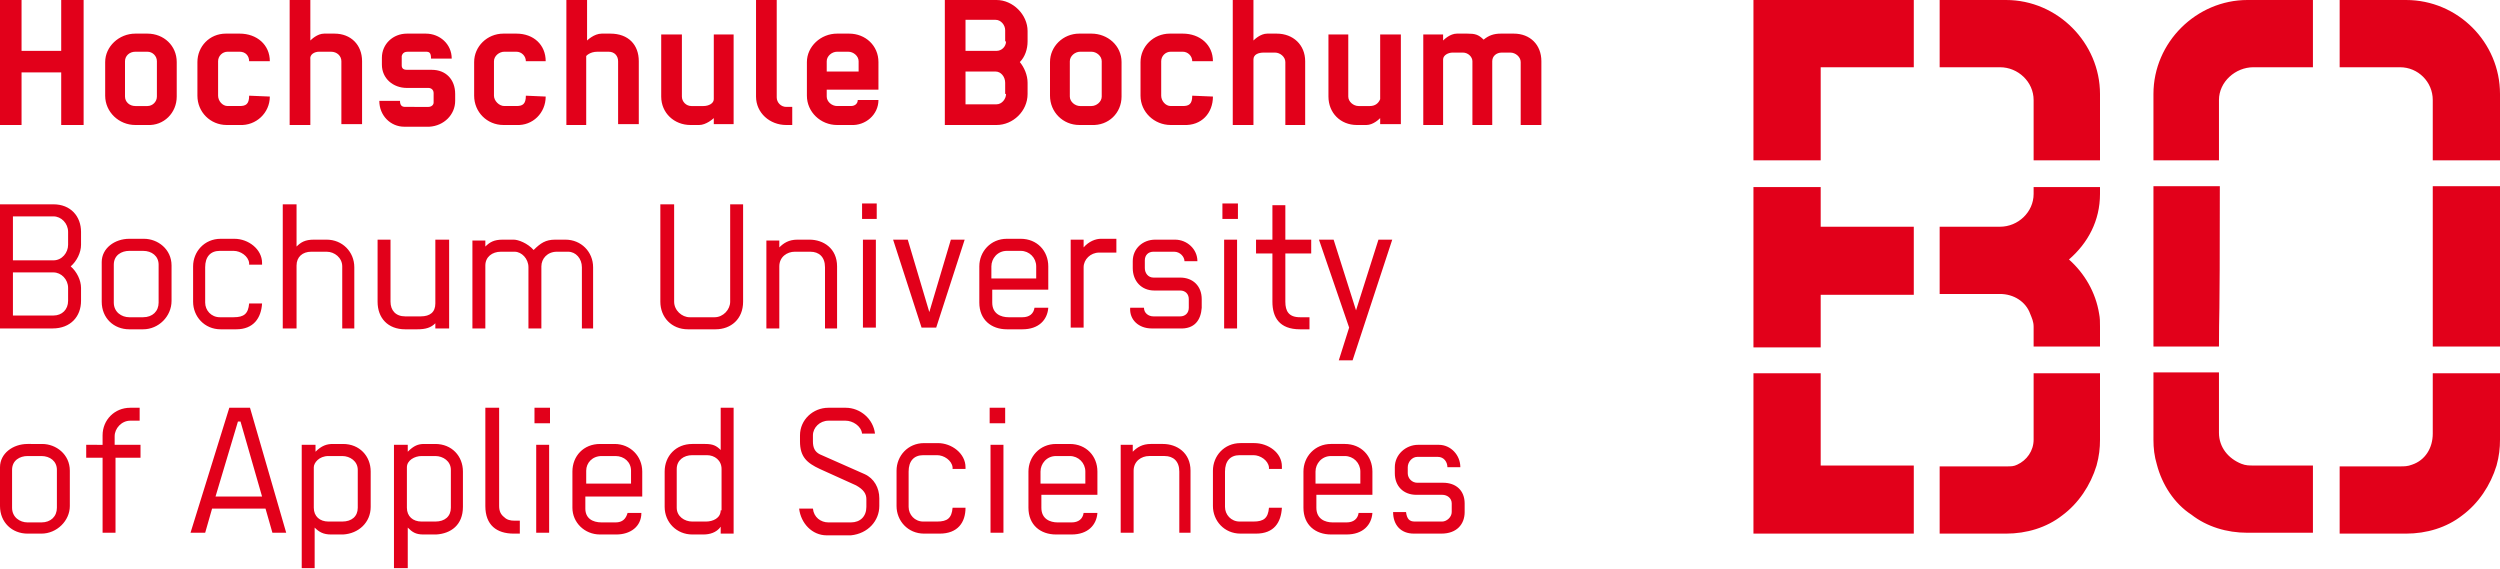 <svg xmlns="http://www.w3.org/2000/svg" viewBox="0 0 290 66"><style>.st0{fill:#e2001a;}</style><path class="st0" d="M178.8 14.5V7.1c0-1.9-1.3-3.2-3.2-3.2h-1.5c-.8 0-1.4.2-2 .7-.6-.6-1-.7-1.9-.7H169c-.8 0-1.5.7-1.6.8V4h-2.3v10.5h2.3V6.9c0-.5.6-.8 1.1-.8h1.2c.6 0 1.1.5 1.1 1v7.4h2.3V7.1c0-.6.5-1 1.1-1h1c.6 0 1.2.5 1.2 1.1v7.3h2.4zm-16.3 0V4h-2.4v7.5c-.2.5-.6.8-1.2.8h-1.3c-.6 0-1.2-.5-1.2-1.1V4h-2.3v7.2c0 1.9 1.4 3.3 3.3 3.3h1.1c.8 0 1.5-.7 1.6-.8v.7h2.4v.1zm-11.1 0V7.1c0-1.9-1.4-3.2-3.3-3.2H147c-.8 0-1.5.7-1.6.8V0H143v14.5h2.4V6.9c0-.6.6-.8 1.2-.8h1.3c.6 0 1.2.5 1.2 1.1v7.3h2.3zm-10.7-3.3l-2.4-.1c0 1-.4 1.2-1.1 1.2h-1.4c-.6 0-1.1-.6-1.1-1.2v-4c0-.6.5-1.1 1.1-1.1h1.4c.6 0 1.1.5 1.1 1.1h2.4c0-1.9-1.5-3.2-3.5-3.2h-1.5c-1.9 0-3.4 1.5-3.4 3.3v3.9c0 1.9 1.6 3.4 3.5 3.4h1.5c2.1.1 3.4-1.4 3.4-3.3zm20.8 16.6h-1.6l-2.6 8.2-2.6-8.2H153l3.5 10.2-1.2 3.8h1.6l4.6-14zm-17.9-2.4v-1.8h-1.8v1.8h1.8zm8.5 4v-1.6h-3v-4h-1.5v4h-1.9v1.6h1.9V35c0 1.8.8 3.2 3.2 3.2h1.1v-1.4h-1.1c-1.3 0-1.7-.7-1.7-1.8v-5.6h3zm-22-18.2v-4c0-1.9-1.6-3.3-3.5-3.3h-1.4c-1.9 0-3.4 1.5-3.4 3.3v3.9c0 1.9 1.5 3.4 3.4 3.4h1.4c2 .1 3.5-1.4 3.5-3.3zm13.4 27V27.8H142v10.3h1.5v.1zm26.4 21.2v-1c0-1.5-1-2.4-2.5-2.4h-3c-.6 0-1.1-.5-1.1-1.1v-.7c0-.6.5-1.2 1.1-1.2h2.4c.7 0 1.1.6 1.1 1.2h1.5c0-1.4-1.1-2.6-2.5-2.6h-2.4c-1.4 0-2.7 1.1-2.7 2.6v.7c0 1.5 1 2.5 2.5 2.5h3c.6 0 1.1.4 1.1 1v1c0 .6-.6 1.1-1.1 1.1h-3.2c-.6 0-.9-.3-1-1.1h-1.5c0 1.5.9 2.5 2.4 2.5h3.2c1.8 0 2.7-1.1 2.7-2.5zm-50.7-48.5V9.6c0-.9-.4-1.8-.9-2.4.6-.6.9-1.5.9-2.4V3.6c0-1.9-1.7-3.6-3.6-3.6h-6v14.5h6c1.9 0 3.6-1.6 3.6-3.6zm20.2 24.8v-1c0-1.5-1-2.5-2.5-2.5h-3.1c-.6 0-1-.5-1-1.1v-.9c0-.6.4-1 1-1h2.4c.7 0 1.2.6 1.2 1.1h1.5c0-1.4-1.2-2.5-2.6-2.5H134c-1.4 0-2.6 1-2.6 2.5v.8c0 1.5 1 2.6 2.5 2.6h3c.6 0 1 .4 1 1v1c0 .6-.4 1-1 1h-3.1c-.6 0-1.1-.4-1.1-1h-1.6c-.1 1.4 1 2.4 2.5 2.4h3.2c1.8.1 2.5-1 2.6-2.4zm19.8 21.7v-2.7c0-1.8-1.3-3.2-3.2-3.2h-1.6c-1.9 0-3.2 1.5-3.2 3.2v4.2c0 2 1.4 3.1 3.2 3.1h1.8c1.9 0 2.9-1.1 3-2.5h-1.6c-.1.7-.6 1.1-1.4 1.1h-1.6c-.9 0-1.9-.4-1.9-1.7v-1.5h6.5zm-29.7-28.1v-1.6h-1.8c-.6 0-1.4.3-2 1v-.9h-1.5V38h1.5v-7c0-.9.8-1.7 1.8-1.7h2zm-27.6-17.7h-2.4c0 .4-.3.7-.8.7h-1.6c-.6 0-1.2-.5-1.2-1.1v-.8h6V7.2c0-1.9-1.5-3.3-3.4-3.3h-1.4c-1.9 0-3.5 1.5-3.5 3.3v3.9c0 1.9 1.6 3.4 3.5 3.4h1.6c1.7.1 3.2-1.2 3.2-2.9zm46.8 47.3h-1.5c-.1 1.2-.6 1.6-1.8 1.6h-1.6c-1 0-1.7-.8-1.7-1.7v-4.1c0-1.2.6-1.9 1.7-1.9h1.6c.8 0 1.7.6 1.8 1.4v.2h1.5v-.3c0-1.6-1.6-2.7-3.2-2.7h-1.6c-1.9 0-3.2 1.5-3.2 3.2v4.1c0 1.7 1.3 3.2 3.2 3.2h1.8c2.1 0 2.9-1.3 3-3zM91.9 14.6v-2.2h-.7c-.6 0-1.1-.5-1.1-1.1V0h-2.4v11.2c0 1.9 1.6 3.3 3.5 3.3h.7v.1zm9.8 10.8v-1.8H100v1.8h1.7zm10.2 2.4h-1.6l-2.5 8.4-2.5-8.4h-1.7l3.3 10.2h1.7l3.3-10.2zM85.1 14.5V4h-2.3v7.5c0 .5-.6.8-1.2.8h-1.4c-.6 0-1.1-.5-1.1-1.1V4h-2.4v7.2c0 1.9 1.5 3.3 3.4 3.3h1c.8 0 1.6-.7 1.7-.8v.7h2.3v.1zm16.5 23.6V27.8h-1.5V38h1.5v.1zm15 11v-1.8h-1.8v1.8h1.8zM74.1 14.5V7.1c0-1.9-1.2-3.2-3.3-3.2h-1c-.9 0-1.7.8-1.7.8V0h-2.4v14.5H68v-8s.4-.5 1.3-.5h1.3c.7 0 1.1.5 1.1 1.1v7.3h2.4v.1zm42.3 47.3V51.6h-1.5v10.2h1.5zM86.2 35V23.7h-1.5V35c0 .9-.8 1.8-1.8 1.8H80c-.9 0-1.8-.8-1.8-1.8V23.7h-1.6V35c0 1.8 1.3 3.2 3.2 3.2H83c1.8 0 3.2-1.2 3.2-3.2zM63.3 11.2l-2.3-.1c0 1-.4 1.2-1.1 1.2h-1.4c-.6 0-1.2-.6-1.2-1.2v-4c0-.6.6-1.1 1.2-1.1h1.4c.6 0 1.1.5 1.1 1.1h2.3c0-1.9-1.4-3.2-3.4-3.2h-1.5c-1.9 0-3.4 1.5-3.4 3.3v3.9c0 1.9 1.5 3.4 3.4 3.4h1.5c1.9.1 3.4-1.4 3.4-3.3zM102 58.7v-.9c0-1.2-.6-2.3-1.7-2.8l-5.2-2.3c-.6-.3-.8-.8-.8-1.5v-.7c0-.9.8-1.7 1.8-1.7h2c.8 0 1.8.6 1.9 1.5h1.5c-.2-1.7-1.7-3-3.4-3h-2c-1.8 0-3.3 1.4-3.3 3.2v.7c0 1.8.8 2.5 2.3 3.2l4.2 1.9c.9.5 1.2 1 1.2 1.6v.9c0 1.1-.7 1.8-1.8 1.8h-2.6c-.9 0-1.7-.6-1.8-1.6h-1.6c.2 1.7 1.5 3.1 3.2 3.1h2.8c2-.2 3.3-1.7 3.3-3.4zm-49.2-47v-.8c0-1.7-1.1-2.8-2.7-2.8h-2.9c-.3 0-.6-.1-.6-.5V6.5c.1-.4.4-.5.7-.5h2.1c.4 0 .6.1.6.8h2.4c0-1.7-1.4-2.9-3-2.9h-2.2c-1.6 0-2.9 1.2-2.9 2.8v.8c0 1.6 1.3 2.7 2.9 2.7h2.5c.3 0 .6.2.6.6v1.1c0 .3-.3.5-.6.5H47c-.4 0-.6-.2-.6-.7H44c0 1.7 1.3 3 2.9 3h2.9c1.7-.1 3-1.4 3-3zM42 14.5V7.1c0-1.9-1.3-3.2-3.2-3.2h-1.2c-.8 0-1.5.7-1.6.8V0h-2.4v14.5H36V6.9c-.1-.6.5-.9 1-.9h1.4c.7 0 1.2.5 1.2 1.1v7.3H42v.1zm26.8 23.6V31c0-1.8-1.4-3.2-3.2-3.2h-1.2c-1.1 0-1.7.4-2.5 1.2-.7-.8-1.8-1.2-2.3-1.2h-1.3c-1 0-1.5.3-2 .8v-.7h-1.5v10.2h1.5v-7.3c0-1 .8-1.6 1.8-1.6h1.6c.8 0 1.6.8 1.6 1.8v7.1h1.5v-7.2c0-.9.7-1.7 1.8-1.7h1.3c.9 0 1.6.8 1.6 1.8v7.1h1.3zm16.3 23.7V47.3h-1.5v4.9c-.5-.5-.9-.7-1.8-.7h-1.5c-1.9 0-3.2 1.4-3.2 3.2v4.1c0 1.8 1.4 3.2 3.2 3.2h1.3c.7 0 1.5-.2 2-.9v.8h1.5v-.1zM31.3 11.2l-2.4-.1c0 1-.4 1.2-1.1 1.2h-1.4c-.6 0-1.1-.6-1.1-1.2v-4c0-.6.5-1.1 1.1-1.1h1.4c.7 0 1.1.5 1.1 1.1h2.4c0-1.9-1.5-3.2-3.5-3.2h-1.6c-1.9 0-3.3 1.5-3.3 3.3v3.9c0 1.9 1.5 3.4 3.4 3.4h1.5c1.9.1 3.5-1.4 3.5-3.3zm20.8 26.9V27.8h-1.6v7.4c0 1-.6 1.5-1.7 1.5H47c-1.1 0-1.7-.7-1.7-1.7v-7.2h-1.5V35c0 1.9 1.2 3.2 3.2 3.2h1.4c1 0 1.6-.2 2.1-.7v.6h1.6zm11.7 11v-1.8H62v1.8h1.8zm10.7 8.5v-2.9c0-1.8-1.4-3.2-3.2-3.2h-1.7c-1.9 0-3.2 1.4-3.2 3.2v4.2c0 1.7 1.4 3.1 3.2 3.1h1.9c1.6 0 2.9-.9 2.9-2.5h-1.6c-.2.7-.6 1.1-1.4 1.1h-1.6c-1.1 0-1.9-.5-1.9-1.6v-1.4h6.6zm-54-46.4v-4c0-1.9-1.5-3.3-3.4-3.3h-1.4c-1.9 0-3.5 1.5-3.5 3.3v3.9c0 1.9 1.6 3.4 3.5 3.4h1.4c1.9.1 3.4-1.4 3.4-3.3zm43.2 50.6V51.6h-1.5v10.2h1.5zM41.1 38.1V31c0-1.8-1.4-3.2-3.2-3.2h-1.5c-1 0-1.5.3-2 .8v-4.9h-1.6v14.4h1.6v-7.3c0-1 .7-1.6 1.7-1.6h1.8c.9 0 1.8.7 1.8 1.7v7.2h1.4zm19.2 23.8v-1.5h-.6c-.5 0-.9-.1-1.2-.4-.4-.3-.6-.7-.6-1.3V47.3h-1.6v11.4c0 2.2 1.3 3.2 3.3 3.2h.7zM9.7 14.5V0H7.1v5.9H2.5V0H0v14.5h2.5V8.4h4.6v6.1h2.6zm44 44.3v-4.1c0-1.8-1.3-3.2-3.2-3.2h-1.3c-.7 0-1.2.2-1.9.9v-.8h-1.6v14.3h1.6v-4.7c.5.5.9.8 1.8.8h1.5c1.7-.1 3.1-1.1 3.1-3.2zm-10.7 0v-4.1c0-1.8-1.3-3.2-3.2-3.2h-1.2c-.7 0-1.3.2-2 .9v-.8H35v14.3h1.5v-4.7c.5.5 1 .8 1.9.8h1.4c1.8-.1 3.2-1.4 3.2-3.2zM9.4 34.9v-1.5c0-.9-.5-1.9-1.2-2.5.7-.6 1.2-1.6 1.2-2.5v-1.5c0-1.8-1.2-3.2-3.2-3.2H0v14.4h6.1c2.1 0 3.3-1.4 3.3-3.2zm23.8 26.9L29 47.3h-2.4l-4.5 14.5h1.7l.8-2.8h6.2l.8 2.8h1.6zm-16.9-8.7v-1.5h-3v-1c0-.9.8-1.8 1.8-1.8h1.1v-1.5h-1.1c-1.8 0-3.2 1.4-3.2 3.2v1.1H10v1.5h1.9v8.7h1.5v-8.7h2.9zm-8.2 5.6v-4.1c0-1.9-1.6-3.1-3.2-3.1H3.2c-1.7 0-3.2 1.1-3.2 2.7v4.5c0 1.9 1.4 3.2 3.2 3.2h1.6c1.8 0 3.3-1.5 3.3-3.2zm119.7-47.5c0 .6-.6 1.1-1.2 1.1h-1.3c-.6 0-1.2-.5-1.2-1.1V7.1c0-.6.6-1.1 1.2-1.1h1.3c.6 0 1.2.5 1.2 1.1v4.1zm-11.1-6.4c0 .6-.5 1.1-1.1 1.1H112V2.3h3.5c.6 0 1.1.6 1.1 1.2v1.3h.1zm0 6.1c0 .6-.5 1.2-1.1 1.2H112V8.3h3.5c.6 0 1.1.6 1.1 1.3v1.3h.1zm41 45.2h-5.1v-1.4c0-.9.7-1.8 1.8-1.8h1.6c1 0 1.8.8 1.8 1.8v1.4h-.1zM99.6 8.3h-3.7V7.1c0-.6.6-1.1 1.2-1.1h1.3c.6 0 1.2.5 1.2 1.1v1.2zm-16 50.9c0 .9-.9 1.3-1.7 1.3h-1.6c-.9 0-1.8-.6-1.8-1.6v-4.5c0-1 .8-1.6 1.8-1.6H82c.9 0 1.7.6 1.7 1.6v4.8h-.1zm-10.5-3.1H68v-1.5c0-.9.7-1.7 1.8-1.7h1.6c1 0 1.8.7 1.8 1.7v1.5h-.1zM18.2 11.2c0 .6-.5 1.1-1.1 1.1h-1.4c-.7 0-1.2-.5-1.2-1.1V7.1c0-.6.5-1.1 1.2-1.1h1.4c.6 0 1.1.5 1.1 1.1v4.1zm34.1 47.7c0 1-.7 1.6-1.8 1.6h-1.6c-1 0-1.7-.6-1.7-1.6v-4.7c0-.8.9-1.3 1.7-1.3h1.6c.9 0 1.8.6 1.8 1.6v4.4zm-10.8 0c0 1-.7 1.6-1.8 1.6h-1.6c-1 0-1.7-.6-1.7-1.6v-4.7c0-.5.6-1.3 1.7-1.3h1.6c.9 0 1.8.6 1.8 1.6v4.4zM7.9 28.4c0 .9-.7 1.8-1.7 1.8H1.5v-5.1h4.7c.9 0 1.7.8 1.7 1.8v1.5zm22.5 29.2H25l2.6-8.7h.3l2.5 8.7zM7.9 34.9c0 1-.7 1.7-1.7 1.7H1.5v-5h4.7c.9 0 1.7.8 1.7 1.8v1.5zm-1.3 24c0 1-.7 1.7-1.8 1.7H3.2c-.9 0-1.8-.6-1.8-1.7v-4.4c0-1.1.9-1.6 1.8-1.6h1.6c1 0 1.8.6 1.8 1.6v4.4zm120.7-1.5v-2.7c0-1.8-1.3-3.2-3.2-3.2h-1.6c-1.9 0-3.2 1.5-3.2 3.2v4.2c0 2 1.4 3.1 3.2 3.1h1.8c1.9 0 2.9-1.1 3-2.5h-1.6c-.1.7-.6 1.1-1.4 1.1h-1.6c-.9 0-1.9-.4-1.9-1.7v-1.5h6.5zm-1.5-1.3h-5.1v-1.4c0-.9.7-1.8 1.8-1.8h1.6c1 0 1.8.8 1.8 1.8v1.4h-.1zM112 58.9h-1.5c-.1 1.2-.6 1.6-1.8 1.6h-1.6c-1 0-1.7-.8-1.7-1.7v-4.1c0-1.2.6-1.9 1.7-1.9h1.6c.8 0 1.7.6 1.8 1.4v.2h1.5v-.2c0-1.6-1.6-2.8-3.2-2.8h-1.6c-1.9 0-3.2 1.5-3.2 3.2v4.1c0 1.7 1.3 3.2 3.2 3.2h1.8c2.1 0 3-1.3 3-3zm-92.1-24v-4.1c0-1.9-1.6-3.1-3.2-3.1H15c-1.7 0-3.2 1.1-3.2 2.7V35c0 1.9 1.4 3.2 3.2 3.2h1.6c1.8 0 3.3-1.5 3.3-3.3zm-1.5.2c0 1-.7 1.7-1.8 1.7H15c-.9 0-1.8-.6-1.8-1.7v-4.4c0-1.1.9-1.6 1.8-1.6h1.6c1 0 1.8.6 1.8 1.6v4.4zm12 .1h-1.5c-.1 1.2-.6 1.6-1.8 1.6h-1.6c-1 0-1.7-.8-1.7-1.7V31c0-1.2.6-1.9 1.7-1.9h1.6c.8 0 1.7.6 1.8 1.4v.2h1.5v-.2c0-1.6-1.6-2.8-3.2-2.8h-1.6c-1.9 0-3.2 1.5-3.2 3.2V35c0 1.7 1.3 3.2 3.2 3.2h1.8c2 0 2.9-1.3 3-3zm91.2-1.6v-2.7c0-1.8-1.3-3.2-3.2-3.2h-1.6c-1.9 0-3.2 1.5-3.2 3.2v4.2c0 2 1.4 3.1 3.2 3.1h1.8c1.9 0 2.9-1.1 3-2.5H120c-.1.7-.6 1.1-1.4 1.1H117c-.9 0-1.9-.4-1.9-1.7v-1.5h6.5zm-1.5-1.3H115v-1.4c0-.9.7-1.8 1.8-1.8h1.6c1 0 1.8.8 1.8 1.8v1.4h-.1zm-23 5.8v-7.2c0-2.1-1.6-3.1-3.2-3.1h-1.4c-1 0-1.6.4-2.1.9v-.8h-1.5v10.2h1.5v-7.2c0-1.1.9-1.7 1.8-1.7H94c1 0 1.7.6 1.7 1.8v7.1h1.4zm41 23.7v-7.2c0-2.1-1.6-3.1-3.2-3.1h-1.4c-1 0-1.6.4-2.1.9v-.8H130v10.2h1.5v-7.2c0-1.1.9-1.7 1.8-1.7h1.8c1 0 1.7.6 1.7 1.8v7.1h1.3zM290 18.6v-7.7c0-6-4.9-10.9-10.9-10.9h-7.7v7.8h7c2.1 0 3.8 1.7 3.8 3.8v7h7.8zm0 21.6V21.6h-7.8v18.6h7.8zM268.3 7.8V0h-7.6c-5.9 0-10.9 4.9-10.9 10.9v7.7h7.6v-7c0-2.1 1.9-3.8 4-3.8h6.9zM290 51v-7.7h-7.8v7c0 1.7-.9 3.1-2.4 3.6-.5.2-.9.2-1.4.2h-7v7.8h7.7c2.4 0 4.7-.7 6.5-2.1 1.9-1.4 3.3-3.5 4-5.8.3-1.1.4-2 .4-3zm-46.4-32.4v-7.7C243.6 5 238.7 0 232.7 0H225v7.8h7c2.1 0 3.9 1.7 3.9 3.8v7h7.7zm13.9 3h-7.7v18.6h7.6c0-4.6.1-1.1.1-18.6zm10.8 40.2V54h-6.9c-.5 0-.9 0-1.4-.2-1.5-.6-2.6-1.9-2.6-3.6v-7h-7.6V51c0 1 .1 1.9.4 2.9.6 2.3 2 4.5 4 5.8 1.8 1.4 4.1 2.1 6.5 2.1h7.6zM222 7.8V0h-18.6v18.6h7.8V7.8H222zm21.6 32.4v-2.3c0-.6 0-1-.1-1.5-.4-2.5-1.7-4.7-3.5-6.3 2.2-1.9 3.6-4.5 3.6-7.6v-.8h-7.7v.8c0 2.1-1.8 3.8-3.9 3.8h-7v7.8h7c1.6 0 3 .9 3.5 2.3.2.5.4.9.4 1.5v2.3h7.7zM222 34.1v-7.8h-10.8v-4.6h-7.8v18.6h7.8v-6.1H222v-.1zM243.6 51v-7.7h-7.7V51c0 1.3-.8 2.4-1.9 2.9-.4.2-.7.2-1.2.2H225v7.8h7.7c2.4 0 4.7-.7 6.5-2.1 1.9-1.4 3.3-3.5 4-5.8.3-1.1.4-2 .4-3zM222 61.8V54h-10.8V43.3h-7.8v18.6H222v-.1z"/></svg>
